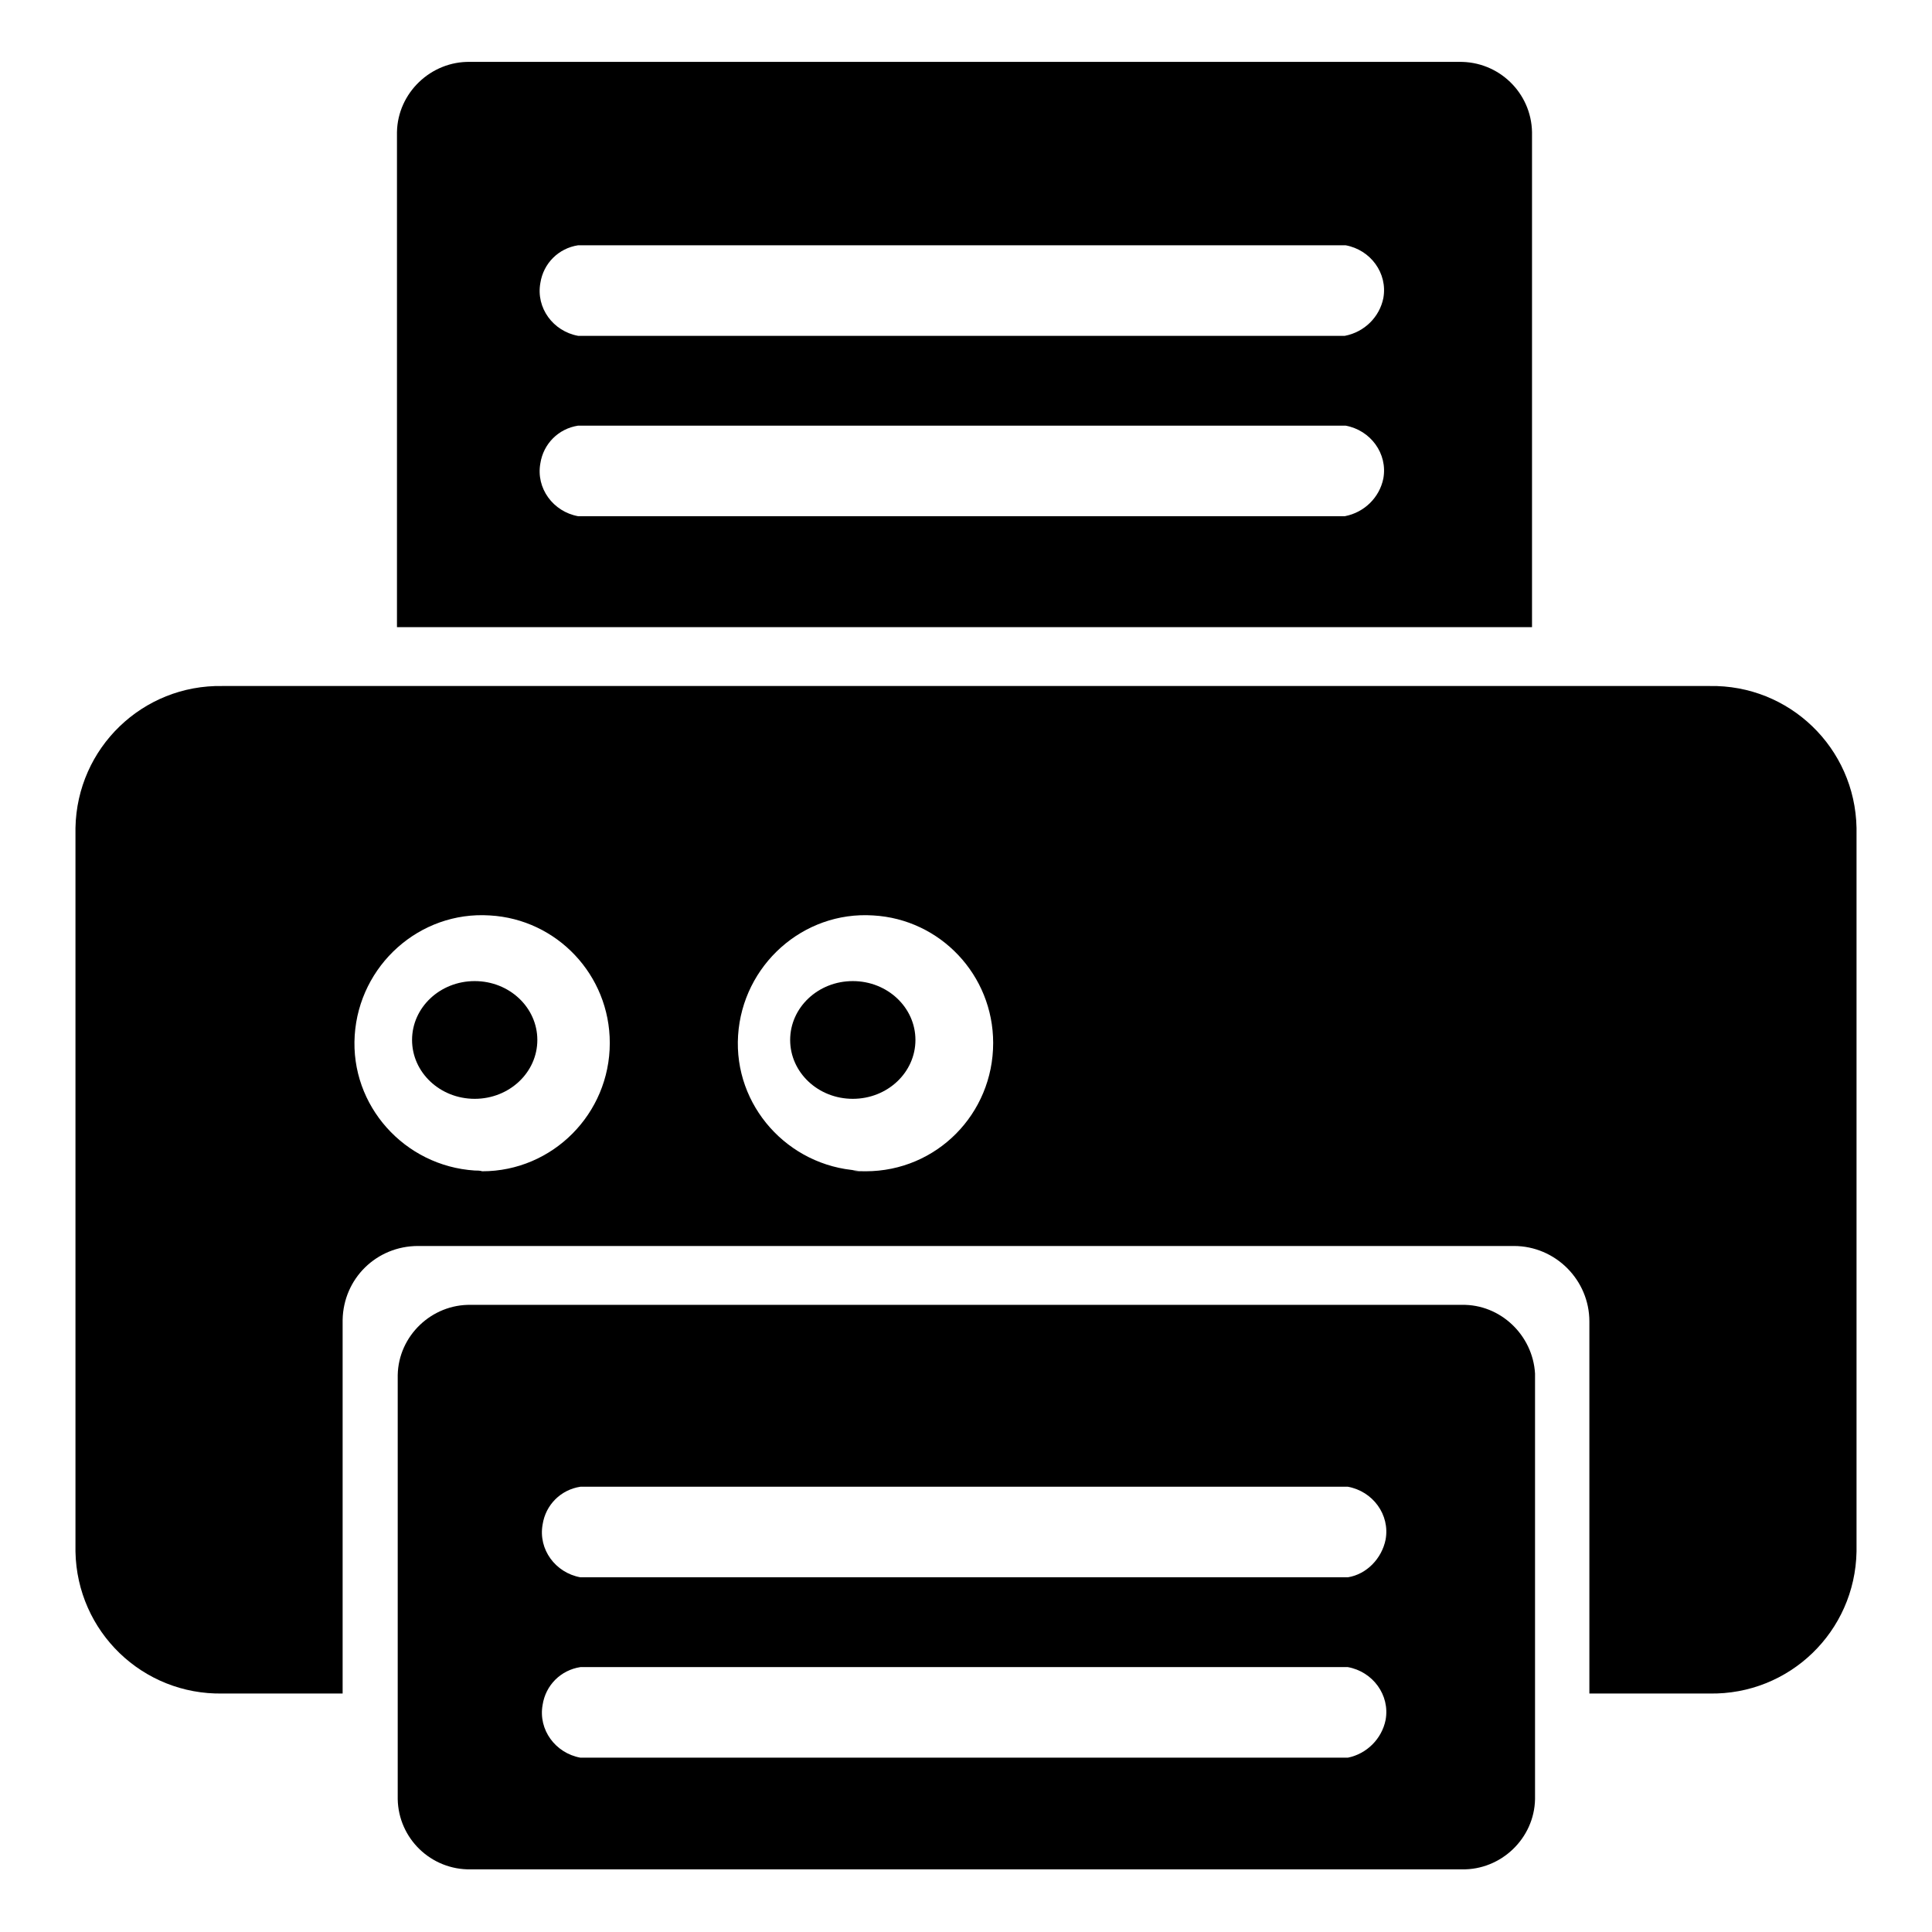 <?xml version="1.0" encoding="utf-8"?>
<!-- Svg Vector Icons : http://www.onlinewebfonts.com/icon -->
<!DOCTYPE svg PUBLIC "-//W3C//DTD SVG 1.1//EN" "http://www.w3.org/Graphics/SVG/1.1/DTD/svg11.dtd">
<svg version="1.1" xmlns="http://www.w3.org/2000/svg" xmlns:xlink="http://www.w3.org/1999/xlink" x="0px" y="0px" viewBox="0 0 256 256" enable-background="new 0 0 256 256" xml:space="preserve">
<g> <path fill="#000000" d="M104.7,137.8c0,4.3,3.7,7.8,8.3,7.8c4.6,0,8.3-3.5,8.3-7.8c0,0,0,0,0,0c0-4.3-3.7-7.8-8.3-7.8 C108.4,130,104.7,133.5,104.7,137.8C104.7,137.8,104.7,137.8,104.7,137.8z"/> <path fill="#000000" d="M226.3,90.9H29.5c-10.6-0.2-19.3,8.2-19.5,18.8c0,0,0,0,0,0v95.9c0.2,10.6,8.9,19,19.5,18.8c0,0,0,0,0,0 h15.9v-49.5c0.1-5.5,4.5-9.8,10-9.8h145.2c5.5,0,10,4.5,10,10l0,0v49.3h15.9c10.6,0.2,19.3-8.2,19.5-18.8c0,0,0,0,0,0v-95.9 c-0.2-10.6-8.9-19-19.5-18.8C226.5,90.9,226.4,90.9,226.3,90.9L226.3,90.9z M62.9,155.1c-9.3-0.6-16.5-8.6-15.9-17.9 c0.6-9.3,8.6-16.5,17.9-15.9c8.9,0.5,15.9,7.9,15.9,16.9c0,9.4-7.6,17-16.9,17C63.6,155.1,63.2,155.1,62.9,155.1z M113.7,155.1 c-9.3-0.6-16.5-8.6-15.9-17.9c0.6-9.3,8.6-16.5,17.9-15.9c8.9,0.5,15.9,7.9,15.9,16.9c0,9.4-7.5,17-16.9,17c-0.6,0-1.2,0-1.8-0.1 H113.7z"/> <path fill="#000000" d="M54.6,137.8c0,4.3,3.7,7.8,8.3,7.8c4.6,0,8.3-3.5,8.3-7.8c0,0,0,0,0,0c0-4.3-3.7-7.8-8.3-7.8 C58.3,130,54.6,133.5,54.6,137.8C54.6,137.8,54.6,137.8,54.6,137.8z"/> <path fill="#000000" d="M193.7,172.9H62.4c-5.2-0.1-9.6,4.1-9.7,9.3c0,0,0,0,0,0v56.2c0.1,5.2,4.4,9.4,9.7,9.3c0,0,0,0,0,0h131.3 c5.2,0.1,9.6-4.1,9.7-9.3c0,0,0,0,0,0V182C203.1,176.9,198.8,172.8,193.7,172.9L193.7,172.9z M178.6,232.9H76.9 c-3.3-0.6-5.6-3.7-5-7c0.4-2.6,2.4-4.6,5-5h101.7c3.3,0.6,5.6,3.7,5,7C183.1,230.4,181.1,232.4,178.6,232.9z M178.6,209H76.9 c-3.3-0.6-5.6-3.7-5-7c0.4-2.6,2.4-4.6,5-5h101.7c3.3,0.6,5.6,3.7,5,7C183.1,206.5,181.1,208.6,178.6,209z M203,17.5 c-0.1-5.2-4.4-9.4-9.7-9.3c0,0,0,0,0,0h-131c-5.2-0.1-9.6,4.1-9.7,9.3c0,0,0,0,0,0v65.6H203V17.5z M178.2,68.4H76.6 c-3.3-0.6-5.6-3.7-5-7c0.4-2.6,2.4-4.6,5-5h101.7c3.3,0.6,5.6,3.7,5,7C182.8,65.9,180.8,67.9,178.2,68.4z M178.2,44.5H76.6 c-3.3-0.6-5.6-3.7-5-7c0.4-2.6,2.4-4.6,5-5h101.7c3.3,0.6,5.6,3.7,5,7C182.8,42,180.8,44,178.2,44.5z"/></g>
</svg>